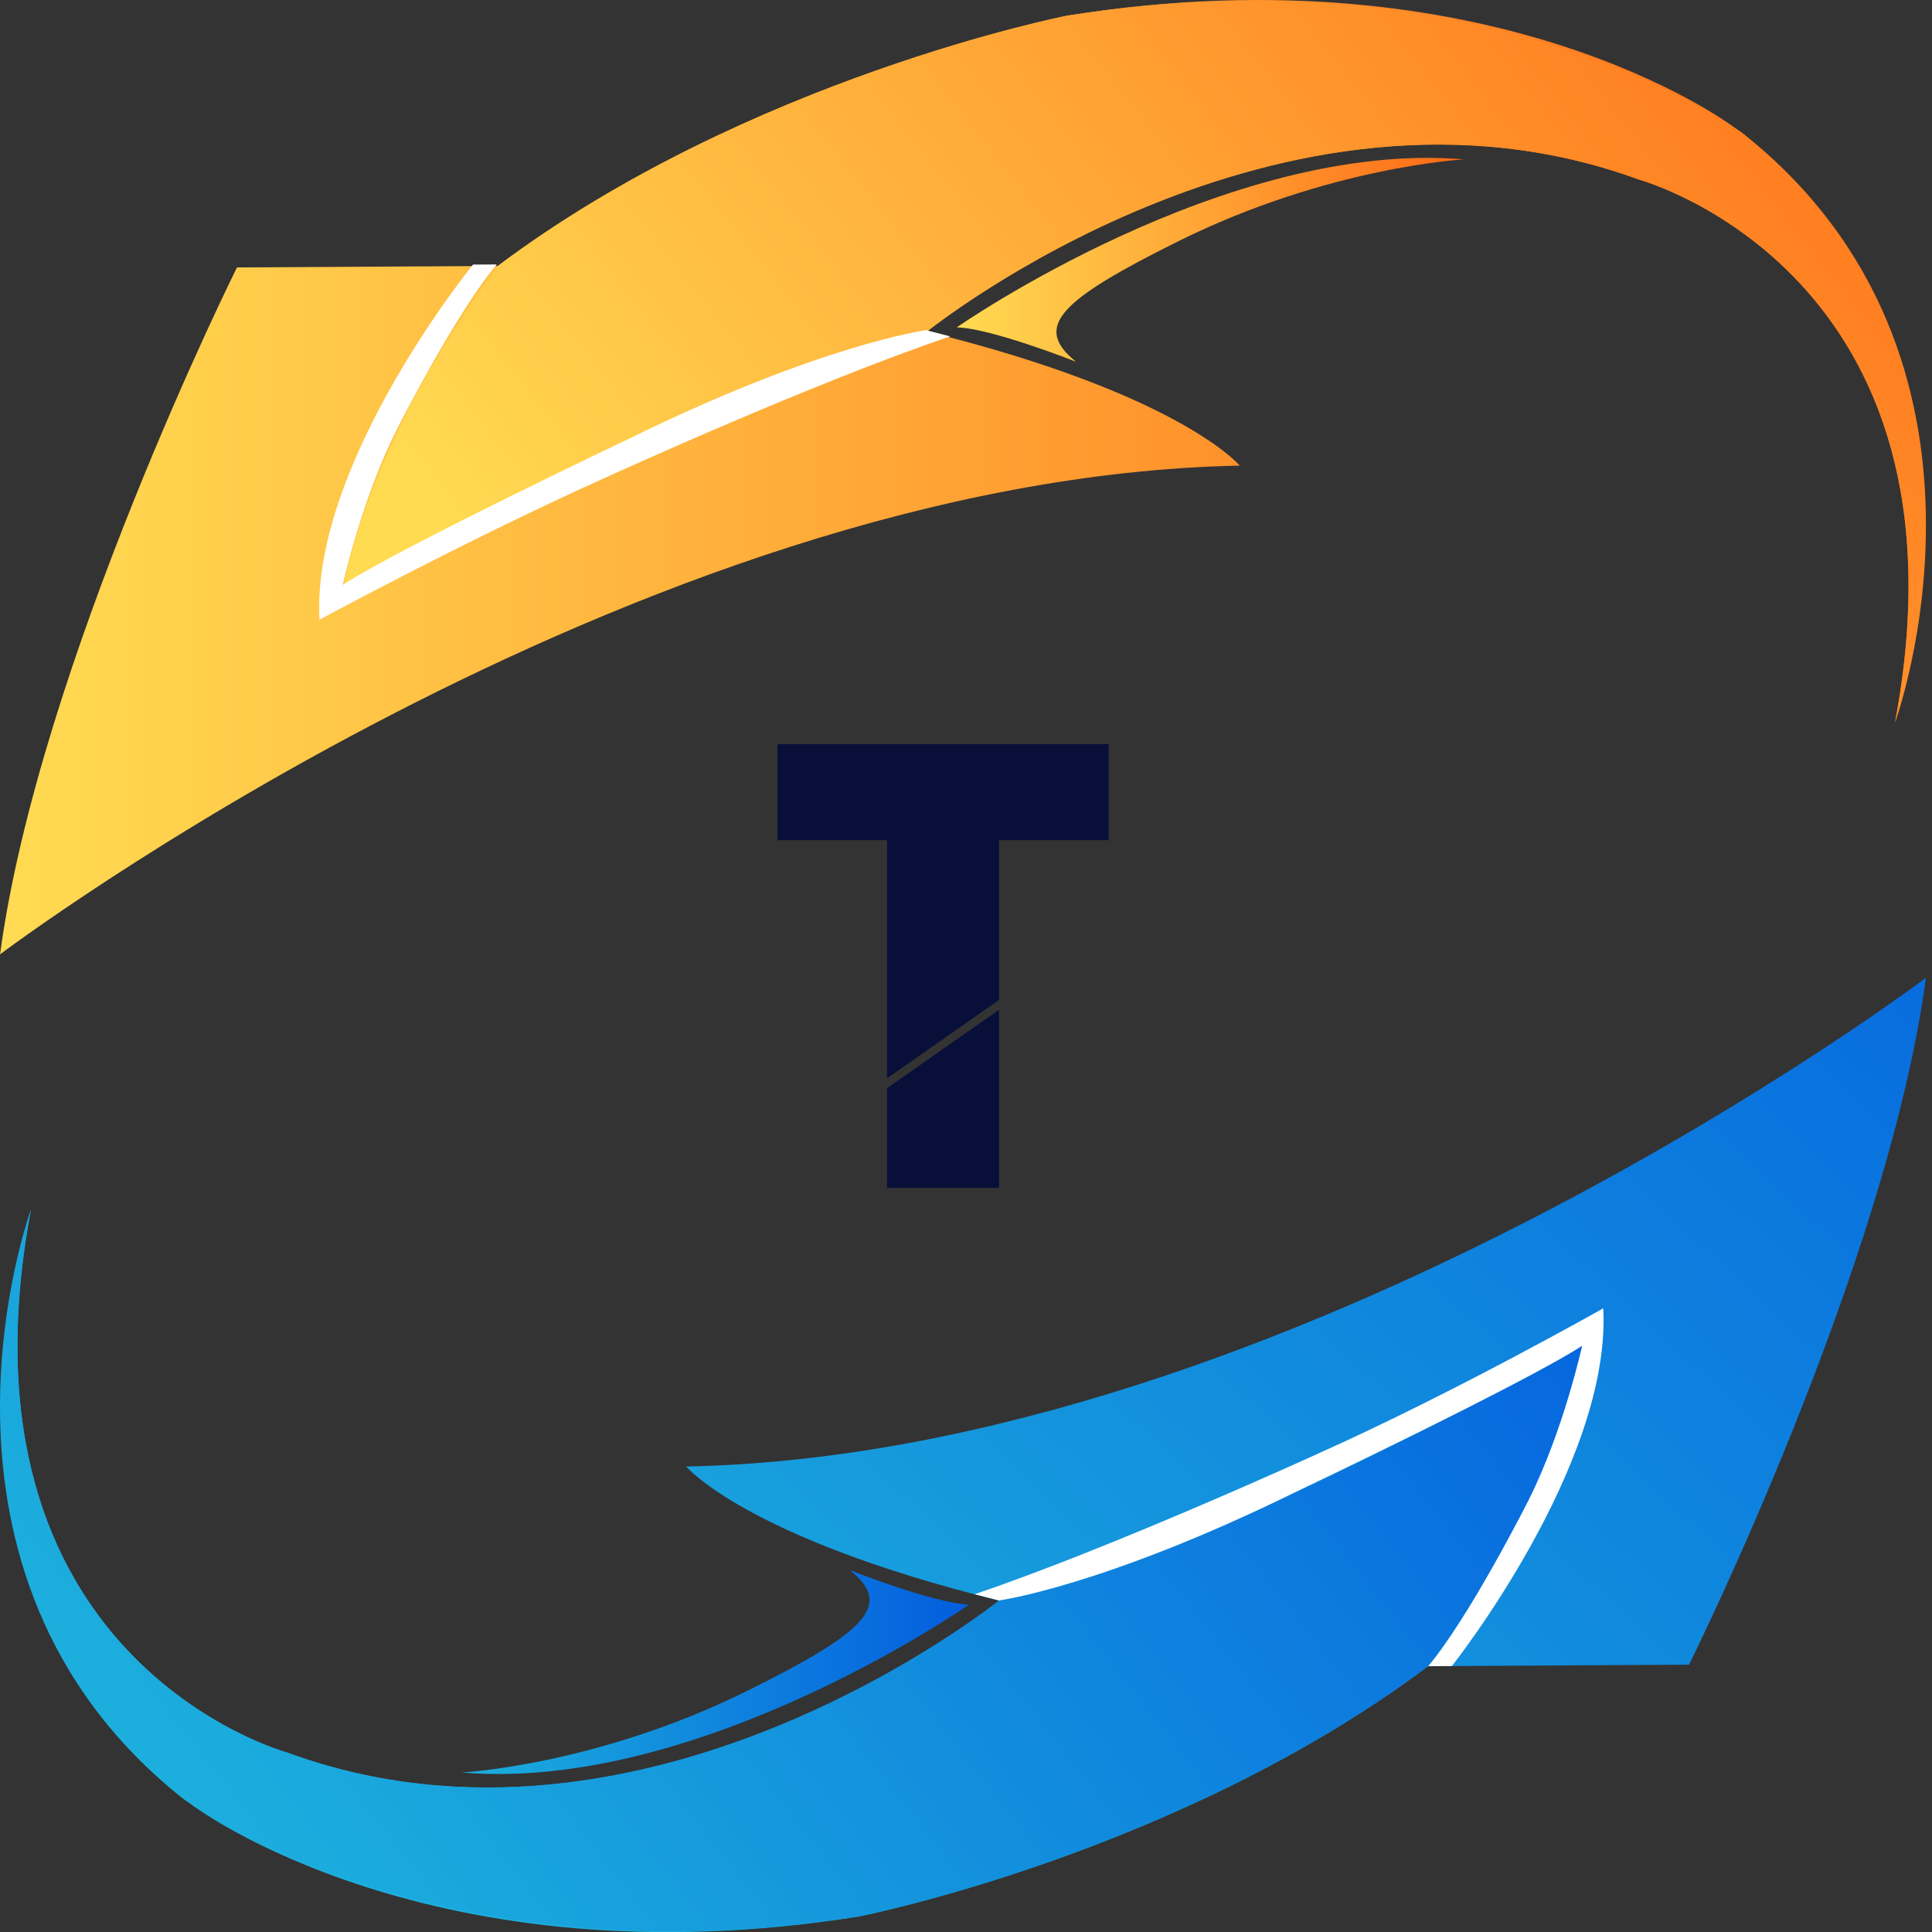<svg width="50" height="50" viewBox="0 0 50 50" fill="none" xmlns="http://www.w3.org/2000/svg">
<rect x="0" y="0" width="50" height="50" fill="#333333" stroke="none"/>
<path d="M43.711 43.082C43.711 43.082 48.84 32.786 49.843 25.305C49.843 25.305 33.493 37.645 17.759 37.953C17.759 37.953 19.302 39.804 25.858 41.423C25.858 41.423 16.738 48.779 7.424 45.356C7.424 45.356 -1.387 42.965 0.801 31.31C0.801 31.31 -2.332 40.932 5.019 46.746C5.019 46.746 11.165 51.372 22.232 49.599C22.232 49.599 30.485 47.979 36.963 43.12L43.711 43.082Z" fill="url(#paint0_linear_1192_1647)"/>
<path d="M25.856 41.418C25.856 41.418 16.736 48.774 7.423 45.351C7.423 45.351 -1.389 42.96 0.8 31.305C0.8 31.305 -2.64 40.707 4.747 46.557C4.747 46.557 11.163 51.367 22.232 49.593C22.232 49.593 30.484 47.974 36.963 43.115C36.963 43.115 40.072 39.154 40.947 34.824C40.947 34.824 30.499 40.714 25.857 41.418H25.856Z" fill="url(#paint1_linear_1192_1647)"/>
<path d="M21.994 40.634C21.994 40.634 24.194 41.507 25.084 41.524C25.084 41.524 18.108 46.396 11.952 45.872C11.952 45.872 15.455 45.687 19.338 43.759C22.424 42.228 23.127 41.542 21.992 40.633L21.994 40.634Z" fill="url(#paint2_linear_1192_1647)"/>
<path d="M6.133 6.921C6.133 6.921 1.004 17.218 0.001 24.699C0.001 24.699 16.351 12.359 32.085 12.05C32.085 12.05 30.542 10.199 23.986 8.58C23.986 8.58 33.106 1.224 42.42 4.647C42.42 4.647 51.231 7.039 49.043 18.693C49.043 18.693 52.176 9.072 44.825 3.258C44.825 3.258 38.679 -1.369 27.612 0.405C27.612 0.405 19.359 2.024 12.881 6.883L6.133 6.921Z" fill="url(#paint3_linear_1192_1647)"/>
<path d="M23.988 8.583C23.988 8.583 33.108 1.228 42.421 4.651C42.421 4.651 51.233 7.042 49.044 18.697C49.044 18.697 52.483 9.294 45.096 3.444C45.096 3.444 38.681 -1.365 27.613 0.408C27.613 0.408 19.36 2.028 12.881 6.887C12.881 6.887 9.771 10.847 8.897 15.178C8.897 15.178 19.345 9.287 23.987 8.583H23.988Z" fill="url(#paint4_linear_1192_1647)"/>
<path d="M27.85 9.363C27.85 9.363 25.65 8.491 24.76 8.473C24.76 8.473 31.735 3.601 37.891 4.125C37.891 4.125 34.389 4.311 30.506 6.238C27.42 7.77 26.716 8.456 27.851 9.365L27.85 9.363Z" fill="url(#paint5_linear_1192_1647)"/>
<path d="M22.957 27.906L25.854 25.878V21.742H28.69V19.258H20.121V21.742H22.957V27.906Z" fill="#080F38"/>
<path d="M22.957 28.161V30.741H25.854V26.133L22.957 28.161Z" fill="#080F38"/>
<path d="M36.963 43.121L37.575 43.117C37.575 43.117 41.708 37.904 41.492 33.859C41.492 33.859 37.625 36.049 34.093 37.628C34.093 37.628 28.785 40.055 25.225 41.258L25.852 41.42C25.852 41.42 28.569 41.05 33.51 38.623C33.51 38.623 39.454 35.799 40.946 34.828C40.946 34.828 40.462 37.027 39.566 38.811C39.566 38.811 38.036 41.846 36.962 43.121H36.963Z" fill="#ffffff"/>
<path d="M12.854 6.844L12.242 6.847C12.242 6.847 8.05 11.994 8.267 16.038C8.267 16.038 12.192 13.915 15.723 12.337C15.723 12.337 21.031 9.91 24.592 8.706L23.965 8.544C23.965 8.544 21.248 8.914 16.306 11.341C16.306 11.341 10.363 14.166 8.871 15.136C8.871 15.136 9.354 12.937 10.25 11.153C10.25 11.153 11.78 8.119 12.855 6.844H12.854Z" fill="#ffffff"/>
<defs>
<linearGradient id="paint0_linear_1192_1647" x1="13.604" y1="46.532" x2="47.391" y2="10.074" gradientUnits="userSpaceOnUse">
<stop stop-color="#1CAFDD"/>
<stop offset="1" stop-color="#035DDE"/>
</linearGradient>
<linearGradient id="paint1_linear_1192_1647" x1="5.511" y1="47.724" x2="37.697" y2="22.413" gradientUnits="userSpaceOnUse">
<stop stop-color="#1CAFDD"/>
<stop offset="1" stop-color="#035DDE"/>
</linearGradient>
<linearGradient id="paint2_linear_1192_1647" x1="11.953" y1="43.273" x2="25.084" y2="43.273" gradientUnits="userSpaceOnUse">
<stop stop-color="#1CAFDD"/>
<stop offset="1" stop-color="#035DDE"/>
</linearGradient>
<linearGradient id="paint3_linear_1192_1647" x1="49.706" y1="12.35" x2="0.001" y2="12.35" gradientUnits="userSpaceOnUse">
<stop stop-color="#FF6915"/>
<stop offset="1" stop-color="#FFDB52"/>
</linearGradient>
<linearGradient id="paint4_linear_1192_1647" x1="50.538" y1="-2.608" x2="18.356" y2="22.707" gradientUnits="userSpaceOnUse">
<stop stop-color="#FF6915"/>
<stop offset="1" stop-color="#FFDB52"/>
</linearGradient>
<linearGradient id="paint5_linear_1192_1647" x1="37.891" y1="6.724" x2="24.76" y2="6.724" gradientUnits="userSpaceOnUse">
<stop stop-color="#FF6915"/>
<stop offset="1" stop-color="#FFDB52"/>
</linearGradient>
</defs>
</svg>

